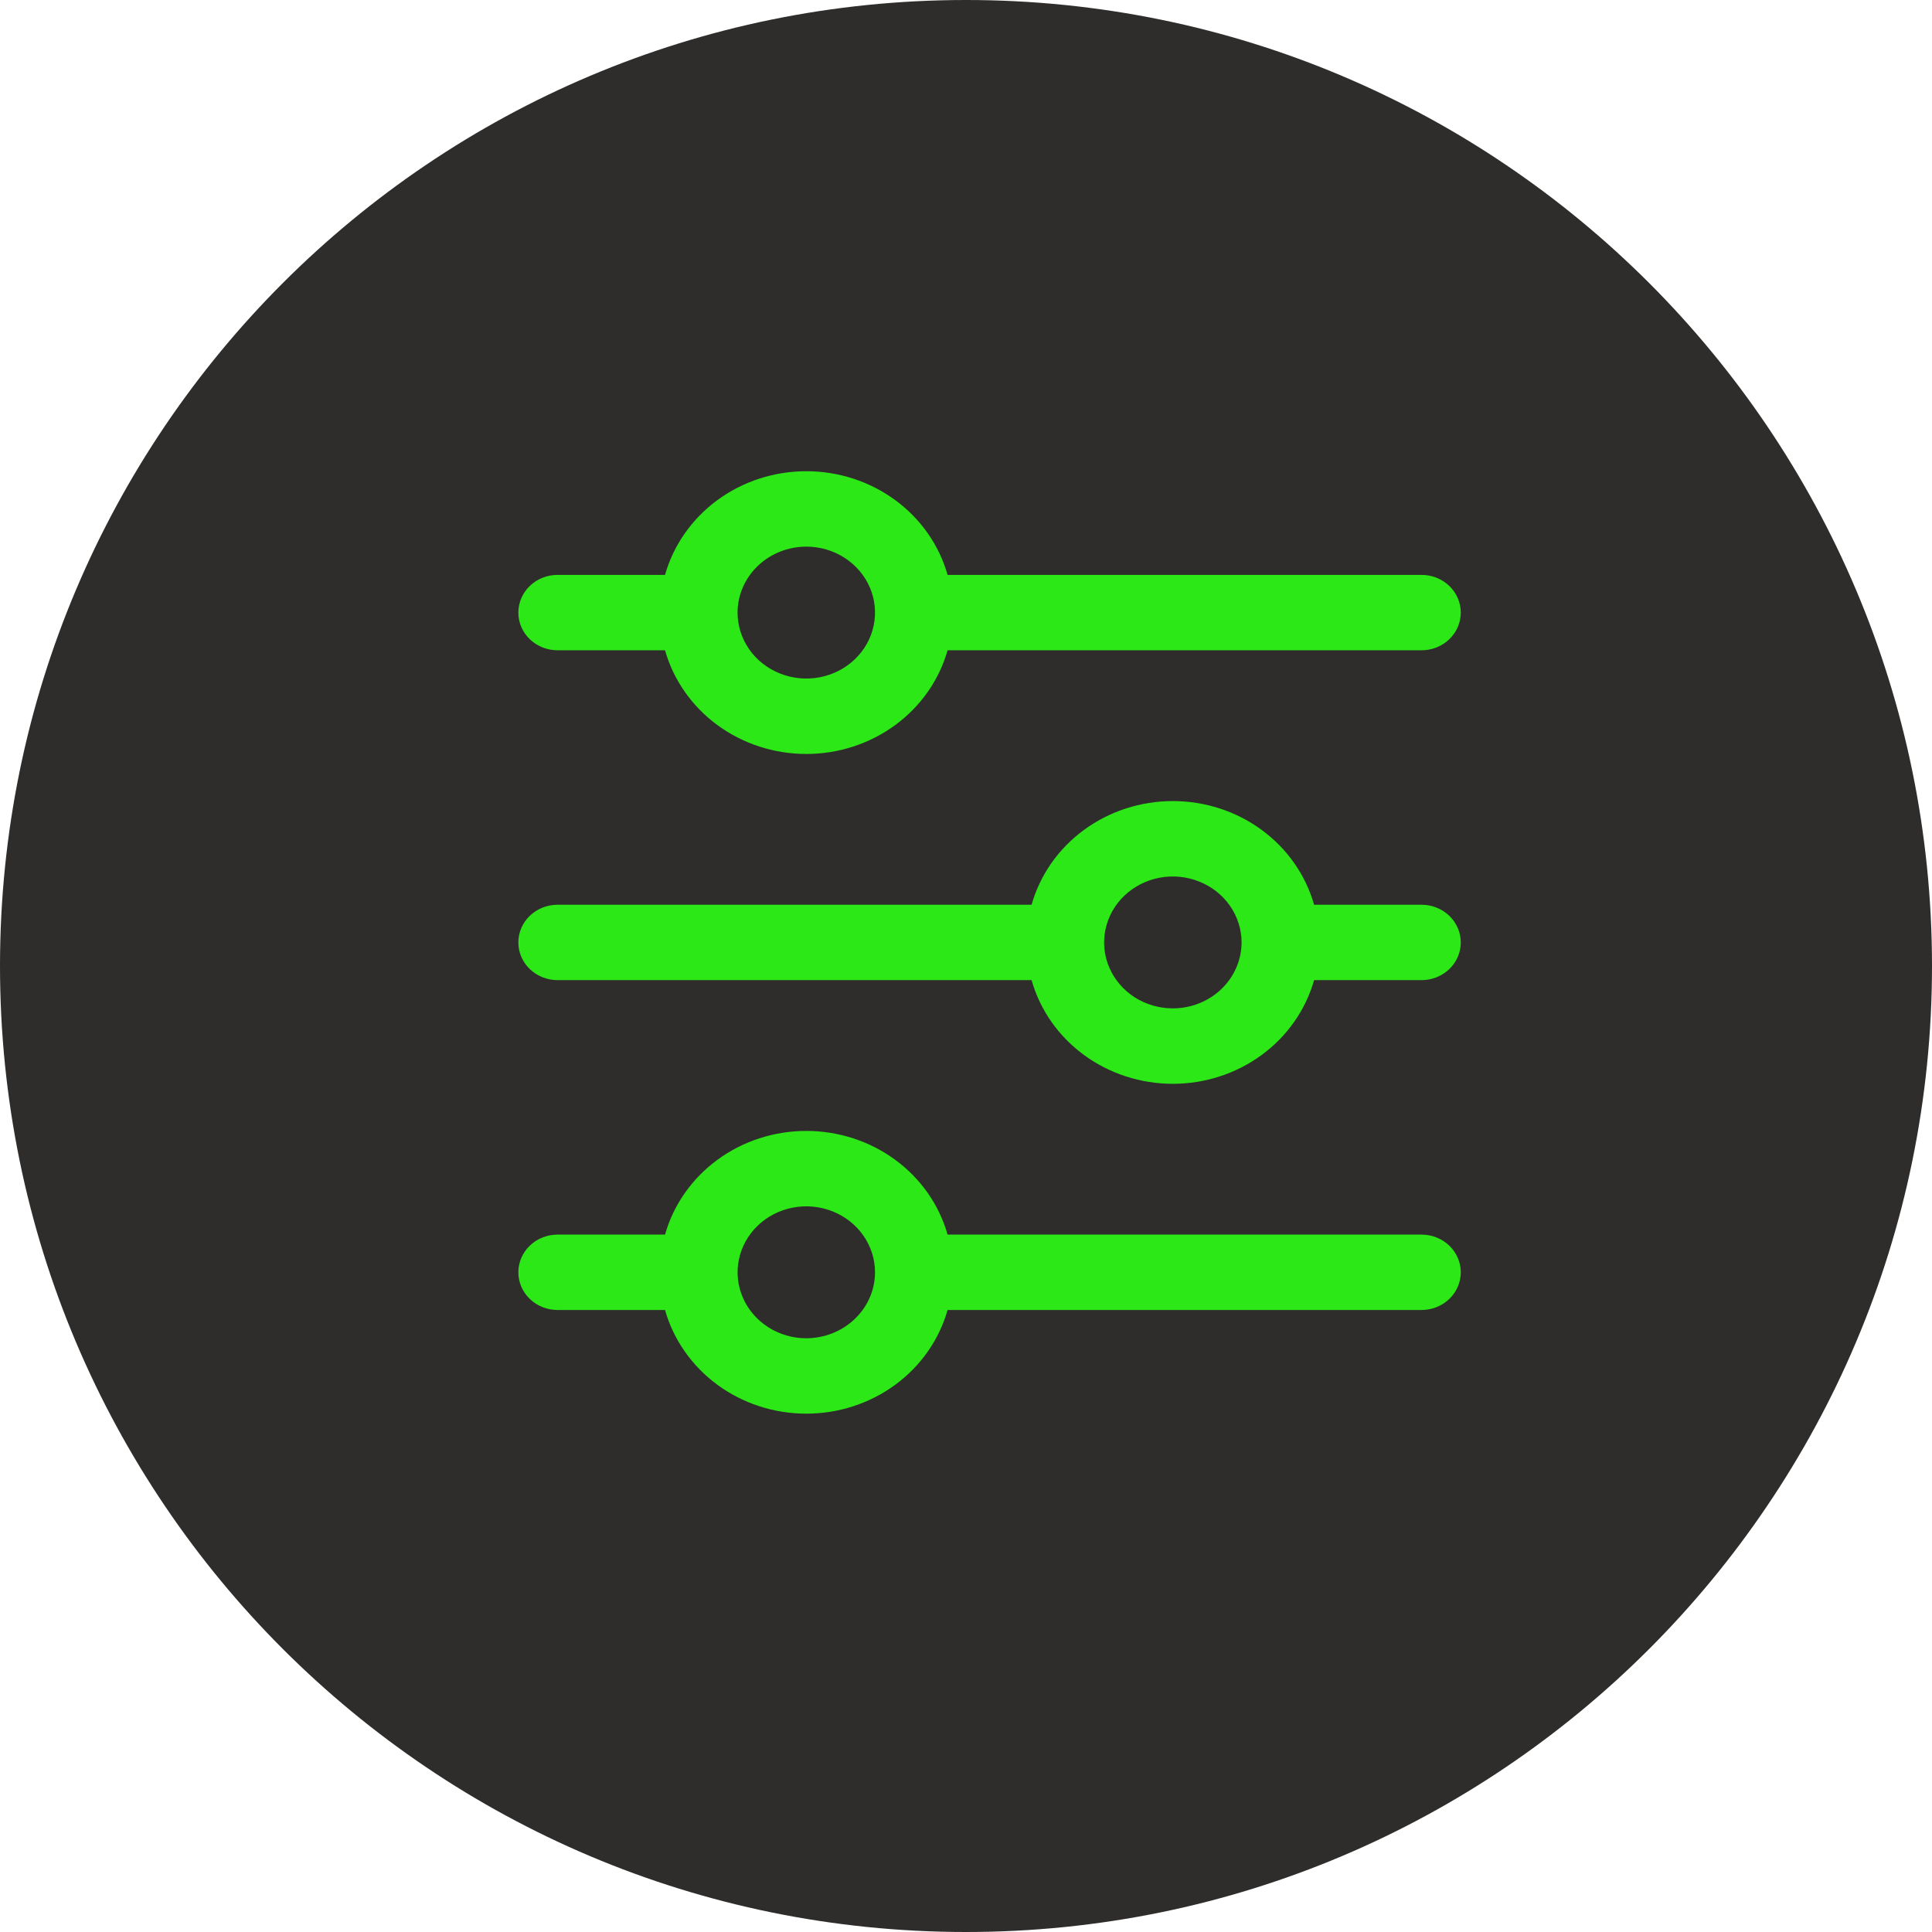 <?xml version="1.0" encoding="UTF-8"?> <svg xmlns="http://www.w3.org/2000/svg" width="41" height="41" viewBox="0 0 41 41" fill="none"><path d="M20.5 41C31.822 41 41 31.822 41 20.5C41 9.178 31.822 0 20.5 0C9.178 0 0 9.178 0 20.5C0 31.822 9.178 41 20.5 41Z" fill="#2E2D2C"></path><path d="M11.833 13.8H14.113C14.292 14.432 14.683 14.989 15.224 15.387C15.766 15.785 16.429 16 17.111 16C17.793 16 18.456 15.785 18.998 15.387C19.54 14.989 19.93 14.432 20.109 13.8H30.167C30.388 13.8 30.6 13.716 30.756 13.566C30.912 13.416 31 13.212 31 13C31 12.788 30.912 12.584 30.756 12.434C30.6 12.284 30.388 12.2 30.167 12.2H20.109C19.93 11.568 19.54 11.011 18.998 10.613C18.456 10.215 17.793 10 17.111 10C16.429 10 15.766 10.215 15.224 10.613C14.683 11.011 14.292 11.568 14.113 12.2H11.833C11.612 12.2 11.4 12.284 11.244 12.434C11.088 12.584 11 12.788 11 13C11 13.212 11.088 13.416 11.244 13.566C11.4 13.716 11.612 13.8 11.833 13.8ZM17.111 11.6C17.399 11.6 17.681 11.682 17.921 11.836C18.161 11.99 18.348 12.209 18.458 12.464C18.569 12.72 18.597 13.002 18.541 13.273C18.485 13.545 18.346 13.794 18.142 13.99C17.938 14.186 17.678 14.319 17.395 14.373C17.113 14.427 16.819 14.399 16.553 14.293C16.286 14.187 16.058 14.008 15.898 13.778C15.738 13.547 15.652 13.277 15.652 13C15.653 12.629 15.807 12.273 16.08 12.011C16.354 11.748 16.724 11.601 17.111 11.6Z" fill="#2CE817"></path><path d="M30.167 19.2H27.887C27.708 18.569 27.318 18.011 26.776 17.613C26.234 17.215 25.571 17 24.889 17C24.207 17 23.544 17.215 23.002 17.613C22.46 18.011 22.07 18.569 21.892 19.2H11.833C11.612 19.2 11.4 19.285 11.244 19.434C11.088 19.584 11 19.788 11 20C11 20.212 11.088 20.416 11.244 20.566C11.4 20.715 11.612 20.8 11.833 20.8H21.892C22.07 21.431 22.46 21.989 23.002 22.387C23.544 22.785 24.207 23 24.889 23C25.571 23 26.234 22.785 26.776 22.387C27.318 21.989 27.708 21.431 27.887 20.8H30.167C30.388 20.8 30.6 20.715 30.756 20.566C30.912 20.416 31 20.212 31 20C31 19.788 30.912 19.584 30.756 19.434C30.6 19.285 30.388 19.2 30.167 19.2ZM24.889 21.399C24.601 21.399 24.319 21.317 24.079 21.164C23.839 21.01 23.652 20.791 23.542 20.536C23.431 20.28 23.403 19.998 23.459 19.727C23.515 19.456 23.654 19.206 23.858 19.01C24.062 18.815 24.322 18.681 24.605 18.627C24.887 18.573 25.181 18.601 25.447 18.707C25.714 18.813 25.942 18.992 26.102 19.223C26.262 19.453 26.348 19.723 26.348 20C26.347 20.371 26.193 20.727 25.92 20.989C25.646 21.252 25.276 21.399 24.889 21.399Z" fill="#2CE817"></path><path d="M30.167 26.2H20.109C19.93 25.568 19.54 25.011 18.998 24.613C18.456 24.215 17.793 24 17.111 24C16.429 24 15.766 24.215 15.224 24.613C14.683 25.011 14.292 25.568 14.113 26.2H11.833C11.612 26.2 11.4 26.284 11.244 26.434C11.088 26.584 11 26.788 11 27C11 27.212 11.088 27.416 11.244 27.566C11.4 27.716 11.612 27.8 11.833 27.8H14.113C14.292 28.432 14.683 28.989 15.224 29.387C15.766 29.785 16.429 30 17.111 30C17.793 30 18.456 29.785 18.998 29.387C19.54 28.989 19.93 28.432 20.109 27.8H30.167C30.388 27.8 30.6 27.716 30.756 27.566C30.912 27.416 31 27.212 31 27C31 26.788 30.912 26.584 30.756 26.434C30.6 26.284 30.388 26.2 30.167 26.2ZM17.111 28.4C16.822 28.4 16.54 28.318 16.301 28.164C16.061 28.01 15.874 27.791 15.764 27.536C15.653 27.28 15.624 26.998 15.681 26.727C15.737 26.455 15.876 26.206 16.08 26.01C16.284 25.814 16.543 25.681 16.826 25.627C17.109 25.573 17.402 25.601 17.669 25.707C17.935 25.813 18.163 25.992 18.323 26.222C18.484 26.453 18.569 26.723 18.569 27C18.569 27.371 18.415 27.727 18.141 27.989C17.868 28.252 17.497 28.399 17.111 28.4Z" fill="#2CE817"></path></svg> 
